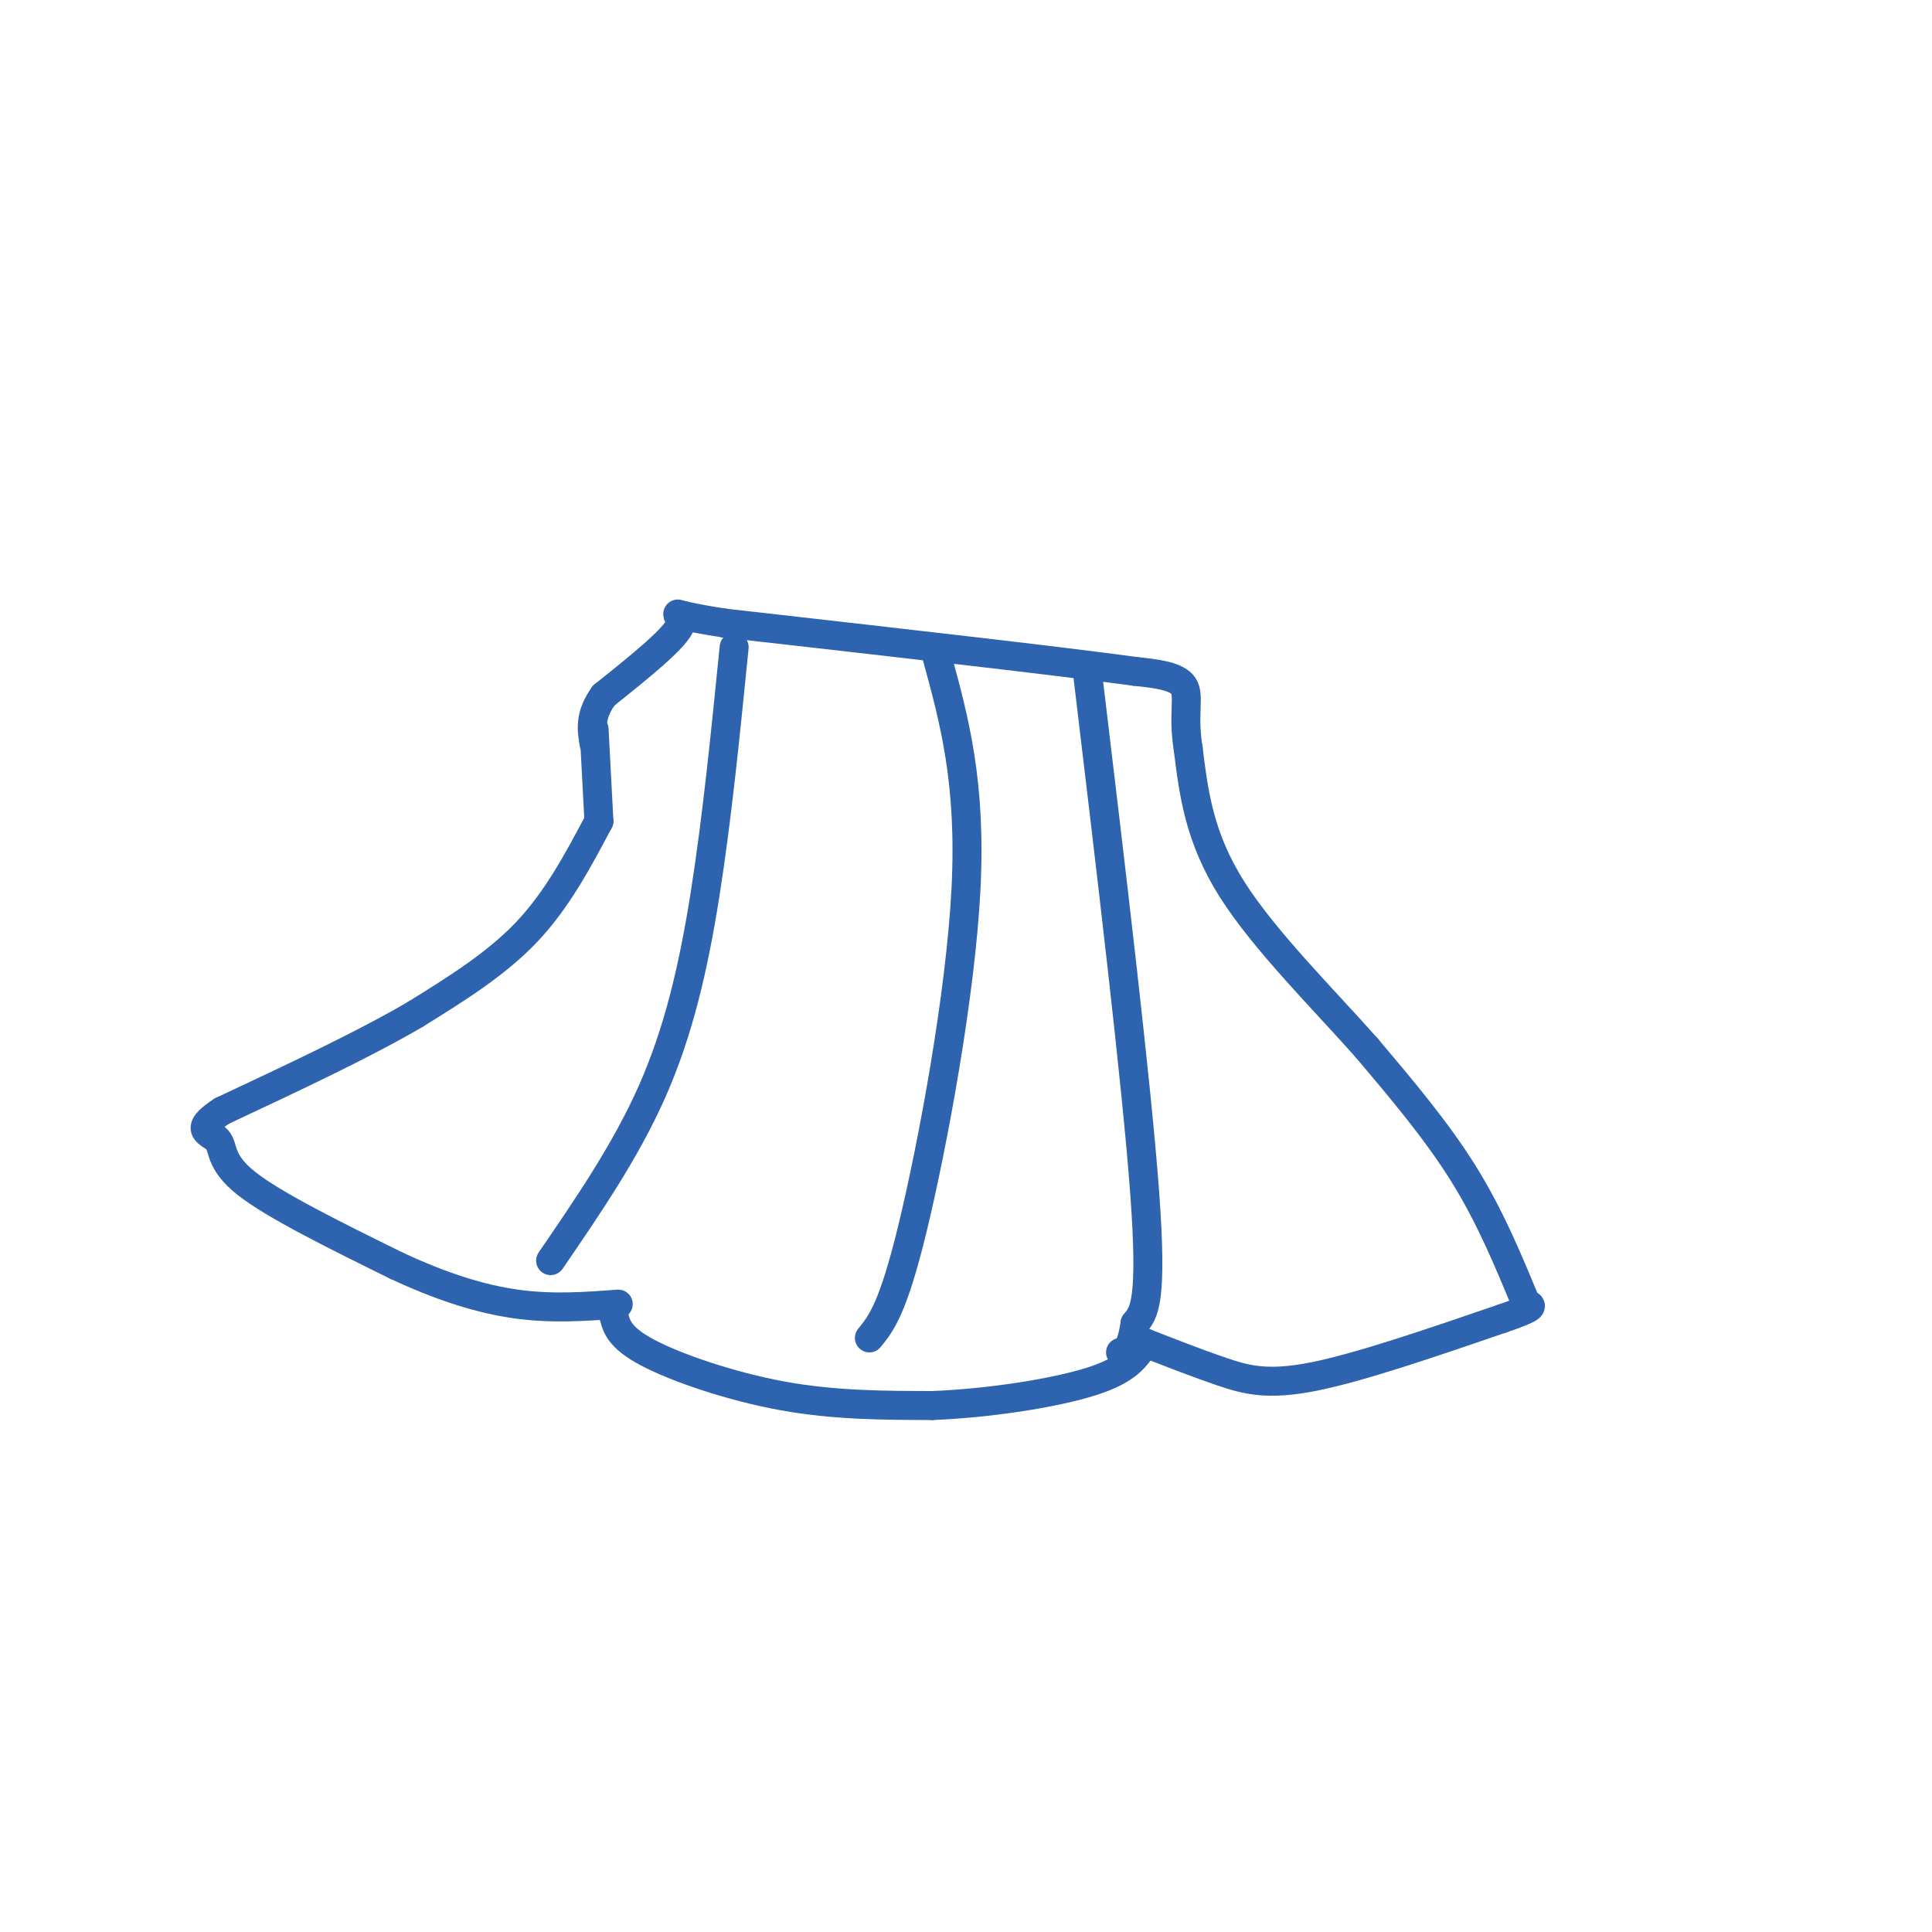 <svg viewBox='0 0 400 400' version='1.1' xmlns='http://www.w3.org/2000/svg' xmlns:xlink='http://www.w3.org/1999/xlink'><g fill='none' stroke='#2d63af' stroke-width='6' stroke-linecap='round' stroke-linejoin='round'><path d='M123,151c0.000,0.000 1.000,19.000 1,19'/><path d='M124,170c-4.333,8.167 -8.667,16.333 -15,23c-6.333,6.667 -14.667,11.833 -23,17'/><path d='M86,210c-10.500,6.167 -25.250,13.083 -40,20'/><path d='M46,230c-6.405,4.119 -2.417,4.417 -1,6c1.417,1.583 0.262,4.452 6,9c5.738,4.548 18.369,10.774 31,17'/><path d='M82,262c9.444,4.422 17.556,6.978 25,8c7.444,1.022 14.222,0.511 21,0'/><path d='M127,272c0.533,2.422 1.067,4.844 7,8c5.933,3.156 17.267,7.044 28,9c10.733,1.956 20.867,1.978 31,2'/><path d='M193,291c11.667,-0.444 25.333,-2.556 33,-5c7.667,-2.444 9.333,-5.222 11,-8'/><path d='M237,278c5.511,2.156 11.022,4.311 16,6c4.978,1.689 9.422,2.911 19,1c9.578,-1.911 24.289,-6.956 39,-12'/><path d='M311,273c7.333,-2.500 6.167,-2.750 5,-3'/><path d='M316,270c-3.750,-9.083 -7.500,-18.167 -13,-27c-5.500,-8.833 -12.750,-17.417 -20,-26'/><path d='M283,217c-8.933,-10.089 -21.267,-22.311 -28,-33c-6.733,-10.689 -7.867,-19.844 -9,-29'/><path d='M246,155c-1.178,-7.267 0.378,-10.933 -1,-13c-1.378,-2.067 -5.689,-2.533 -10,-3'/><path d='M235,139c-15.833,-2.167 -50.417,-6.083 -85,-10'/><path d='M150,129c-14.511,-2.222 -8.289,-2.778 -9,0c-0.711,2.778 -8.356,8.889 -16,15'/><path d='M125,144c-3.000,4.167 -2.500,7.083 -2,10'/><path d='M152,134c-1.778,17.756 -3.556,35.511 -6,51c-2.444,15.489 -5.556,28.711 -11,41c-5.444,12.289 -13.222,23.644 -21,35'/><path d='M194,136c3.556,13.000 7.111,26.000 6,48c-1.111,22.000 -6.889,53.000 -11,70c-4.111,17.000 -6.556,20.000 -9,23'/><path d='M225,138c5.167,43.167 10.333,86.333 12,109c1.667,22.667 -0.167,24.833 -2,27'/><path d='M235,274c-0.833,5.500 -1.917,5.750 -3,6'/></g>
</svg>
